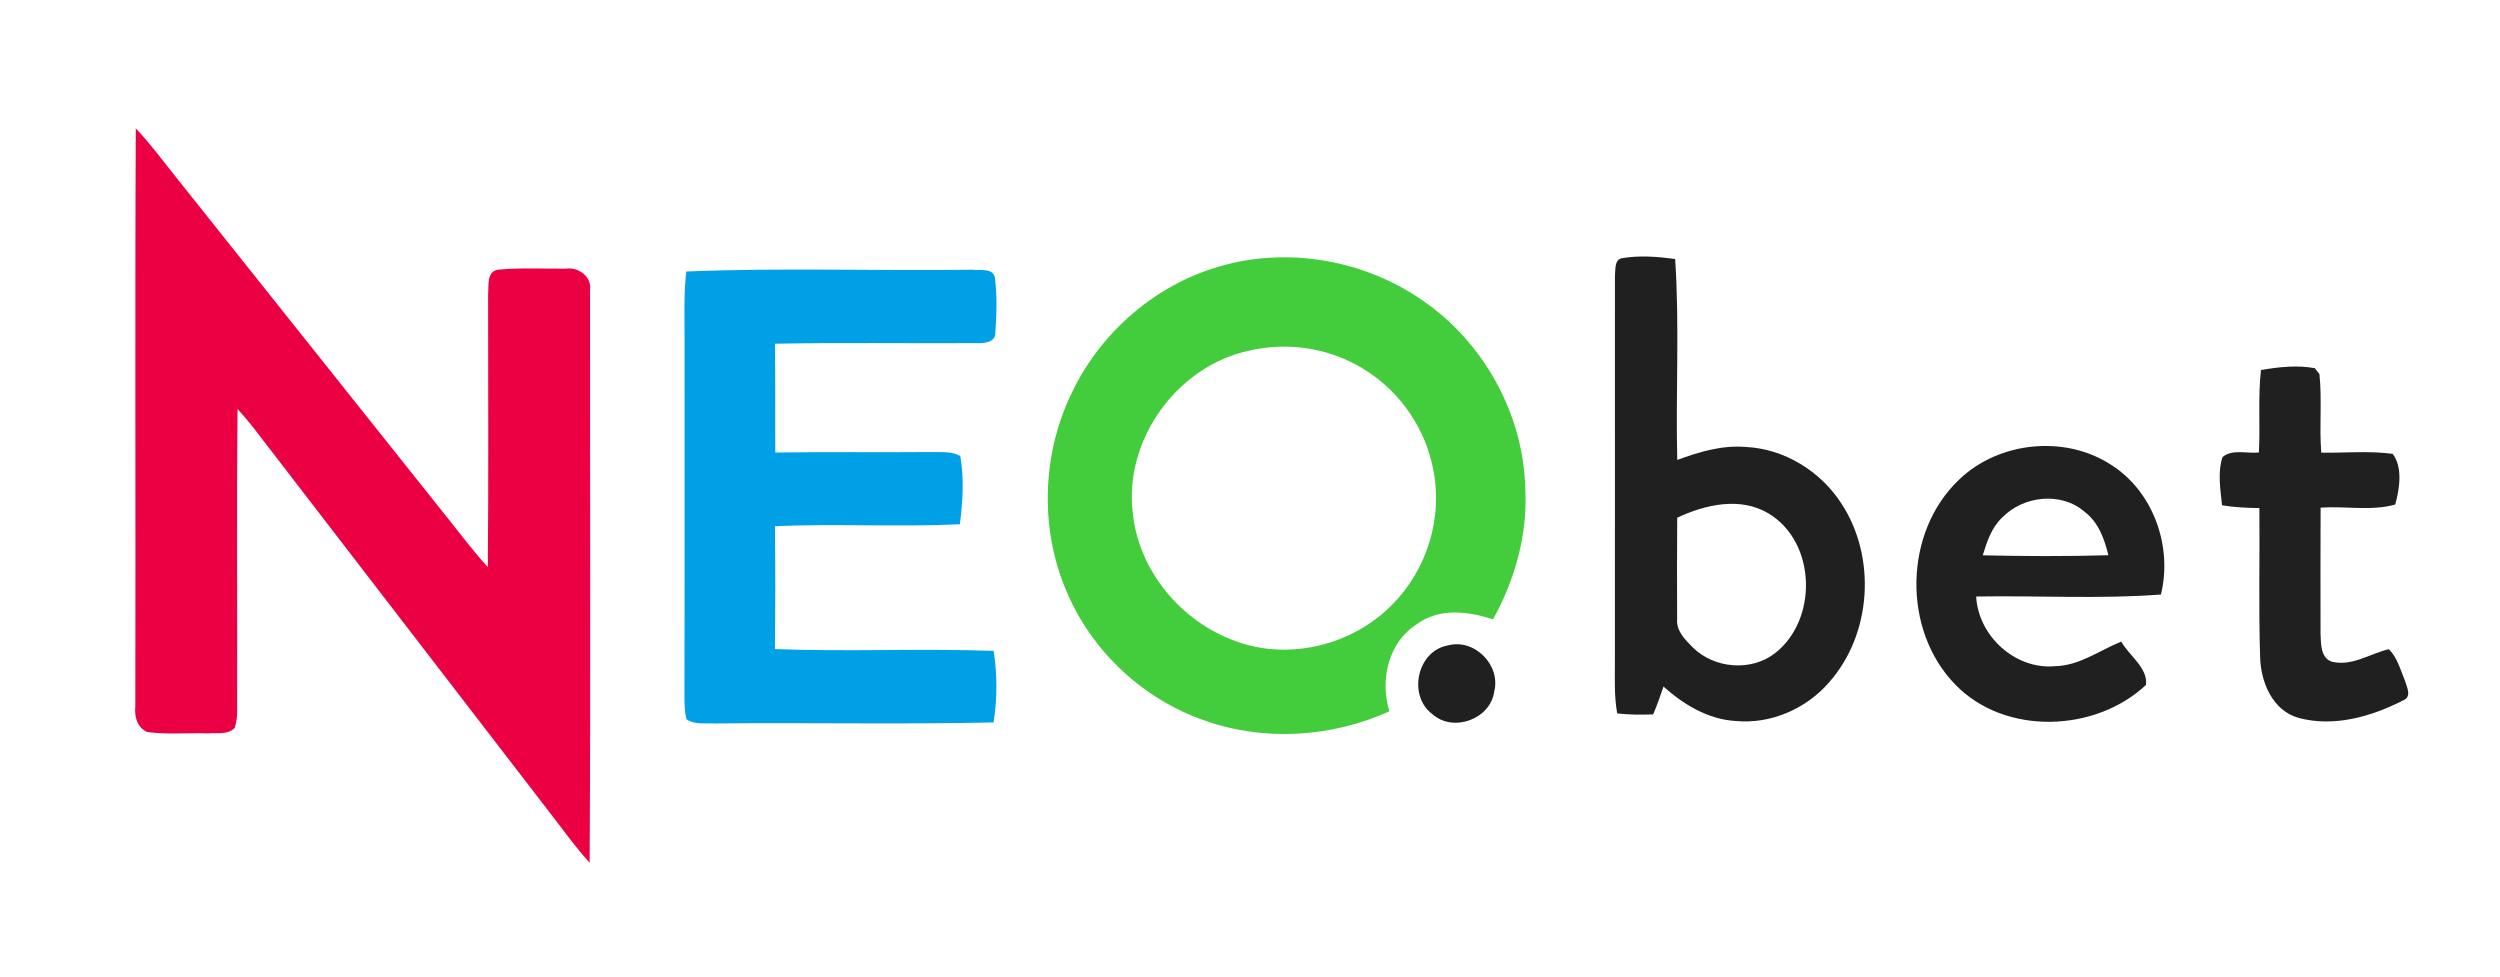 <?xml version="1.0" encoding="UTF-8" ?>
<!DOCTYPE svg PUBLIC "-//W3C//DTD SVG 1.1//EN" "http://www.w3.org/Graphics/SVG/1.1/DTD/svg11.dtd">
<svg width="517pt" height="202pt" viewBox="0 0 517 202" version="1.1" xmlns="http://www.w3.org/2000/svg">
<g id="#ffffffff">
</g>
<g id="#eb0143ff">
<path fill="#eb0143" opacity="1.00" d=" M 28.08 26.55 C 30.92 29.53 33.37 32.85 35.94 36.06 C 54.87 59.81 73.78 83.56 92.71 107.31 C 95.40 110.66 97.97 114.11 100.88 117.28 C 101.06 98.51 100.93 79.73 100.94 60.95 C 101.11 59.16 100.56 56.01 103.11 55.76 C 107.74 55.33 112.40 55.60 117.05 55.56 C 119.60 55.18 122.41 57.21 122.02 59.96 C 121.99 99.44 122.16 138.93 121.94 178.42 C 119.63 175.90 117.60 173.16 115.54 170.45 C 94.52 143.14 73.48 115.85 52.47 88.53 C 51.41 87.17 50.28 85.86 49.13 84.57 C 48.91 105.40 49.11 126.24 49.04 147.07 C 49.06 148.25 48.89 149.41 48.54 150.54 C 47.10 152.01 44.88 151.51 43.05 151.66 C 38.86 151.52 34.64 151.94 30.48 151.39 C 28.36 150.51 27.76 148.16 27.98 146.07 C 28.08 106.23 27.88 66.39 28.08 26.55 Z" />
</g>
<g id="#43cc3bff">
<path fill="#43cc3b" opacity="1.00" d=" M 252.06 55.14 C 266.13 50.97 281.94 53.70 293.99 62.00 C 306.77 70.66 315.06 85.58 315.43 101.04 C 315.94 110.49 313.30 119.84 308.77 128.07 C 303.65 126.41 297.64 125.65 293.04 129.06 C 287.07 132.83 285.34 140.62 287.32 147.10 C 275.42 152.49 261.43 153.39 249.08 148.99 C 236.42 144.62 225.81 134.72 220.60 122.38 C 214.83 109.04 215.49 93.16 222.13 80.25 C 228.15 68.29 239.16 58.88 252.06 55.14 M 258.38 72.50 C 243.50 75.66 232.46 90.82 234.25 105.97 C 235.40 117.96 244.22 128.51 255.44 132.56 C 266.54 136.72 279.77 133.42 287.97 124.97 C 295.16 117.75 298.46 106.88 296.35 96.90 C 294.78 88.83 289.87 81.50 283.01 76.97 C 275.90 72.13 266.74 70.54 258.38 72.50 Z" />
</g>
<g id="#202020ff">
<path fill="#202020" opacity="1.00" d=" M 335.40 53.40 C 339.03 52.77 342.79 53.07 346.42 53.56 C 347.35 67.38 346.51 81.28 346.86 95.12 C 351.37 93.44 356.12 92.03 361.00 92.43 C 369.02 92.80 376.52 97.47 380.83 104.17 C 388.10 115.29 387.07 131.23 378.20 141.17 C 373.46 146.61 366.17 149.79 358.94 149.10 C 353.23 148.77 348.17 145.70 344.01 141.98 C 343.36 143.92 342.68 145.85 341.87 147.74 C 339.39 147.83 336.90 147.81 334.44 147.54 C 333.75 143.73 333.98 139.85 333.96 136.00 C 333.97 109.65 333.95 83.29 333.97 56.94 C 334.11 55.76 333.84 53.70 335.40 53.40 M 346.85 107.06 C 346.81 114.06 346.78 121.05 346.83 128.05 C 346.63 130.48 348.51 132.32 350.09 133.91 C 354.50 138.26 362.11 138.93 367.06 135.09 C 375.99 128.17 375.63 112.13 365.76 106.20 C 359.93 102.67 352.65 104.33 346.85 107.06 Z" />
<path fill="#202020" opacity="1.00" d=" M 467.57 76.52 C 471.22 75.89 475.04 75.46 478.71 76.14 C 478.95 76.45 479.42 77.06 479.66 77.37 C 480.23 82.76 479.60 88.20 480.04 93.61 C 484.95 93.69 489.91 93.19 494.80 93.86 C 496.93 96.60 496.23 101.13 495.33 104.34 C 490.36 105.73 485.01 104.62 479.90 104.98 C 479.88 113.67 479.86 122.36 479.89 131.06 C 479.98 133.09 479.86 136.07 482.26 136.85 C 486.40 137.84 490.13 135.17 494.01 134.25 C 495.77 135.97 496.38 138.47 497.31 140.68 C 497.73 142.10 498.88 144.15 496.88 144.88 C 490.39 148.20 482.62 150.42 475.39 148.47 C 469.91 146.96 467.51 141.01 467.39 135.80 C 467.06 125.56 467.34 115.31 467.24 105.07 C 464.65 105.03 462.07 104.93 459.52 104.49 C 459.18 101.21 458.57 97.72 459.62 94.53 C 461.62 92.80 464.70 93.85 467.14 93.57 C 467.44 87.89 466.93 82.18 467.57 76.52 Z" />
<path fill="#202020" opacity="1.00" d=" M 405.17 99.16 C 413.42 91.24 427.22 89.88 436.77 96.25 C 445.39 101.82 449.30 113.12 446.88 122.95 C 434.19 123.91 421.40 123.14 408.67 123.36 C 409.10 131.51 416.75 138.52 424.97 137.77 C 430.03 137.67 434.16 134.50 438.68 132.68 C 440.30 135.61 444.21 138.09 443.79 141.64 C 433.32 151.47 414.65 152.16 404.39 141.61 C 393.33 130.32 393.66 110.03 405.17 99.16 M 414.04 107.04 C 411.84 109.11 410.89 112.04 410.03 114.84 C 418.69 115.03 427.36 115.07 436.01 114.82 C 435.21 111.48 433.96 108.02 431.13 105.87 C 426.28 101.61 418.39 102.53 414.04 107.04 Z" />
<path fill="#202020" opacity="1.00" d=" M 299.44 133.47 C 304.88 131.99 310.37 137.50 309.02 142.95 C 308.27 148.70 300.56 151.55 296.23 147.70 C 291.08 143.89 293.03 134.60 299.44 133.47 Z" />
</g>
<g id="#00a0e7ff">
<path fill="#00a0e7" opacity="1.00" d=" M 141.92 56.15 C 161.60 55.34 181.34 56.05 201.04 55.78 C 202.56 56.02 205.17 55.31 205.73 57.29 C 206.23 61.11 206.12 65.01 205.83 68.84 C 205.85 70.84 203.52 70.99 202.05 70.96 C 188.13 71.05 174.19 70.81 160.26 71.08 C 160.37 78.58 160.28 86.08 160.33 93.58 C 171.22 93.42 182.12 93.58 193.02 93.48 C 194.89 93.53 196.88 93.34 198.58 94.31 C 199.41 98.96 199.10 103.76 198.50 108.42 C 185.76 109.01 173.00 108.27 160.26 108.81 C 160.35 117.28 160.35 125.75 160.25 134.23 C 175.32 134.80 190.41 134.07 205.48 134.60 C 206.25 139.49 206.25 144.51 205.47 149.40 C 186.31 149.83 167.13 149.41 147.96 149.61 C 145.96 149.51 143.75 149.92 141.97 148.76 C 141.57 147.21 141.56 145.60 141.54 144.02 C 141.61 119.68 141.55 95.34 141.57 70.99 C 141.60 66.05 141.35 61.08 141.92 56.15 Z" />
</g>
</svg>
